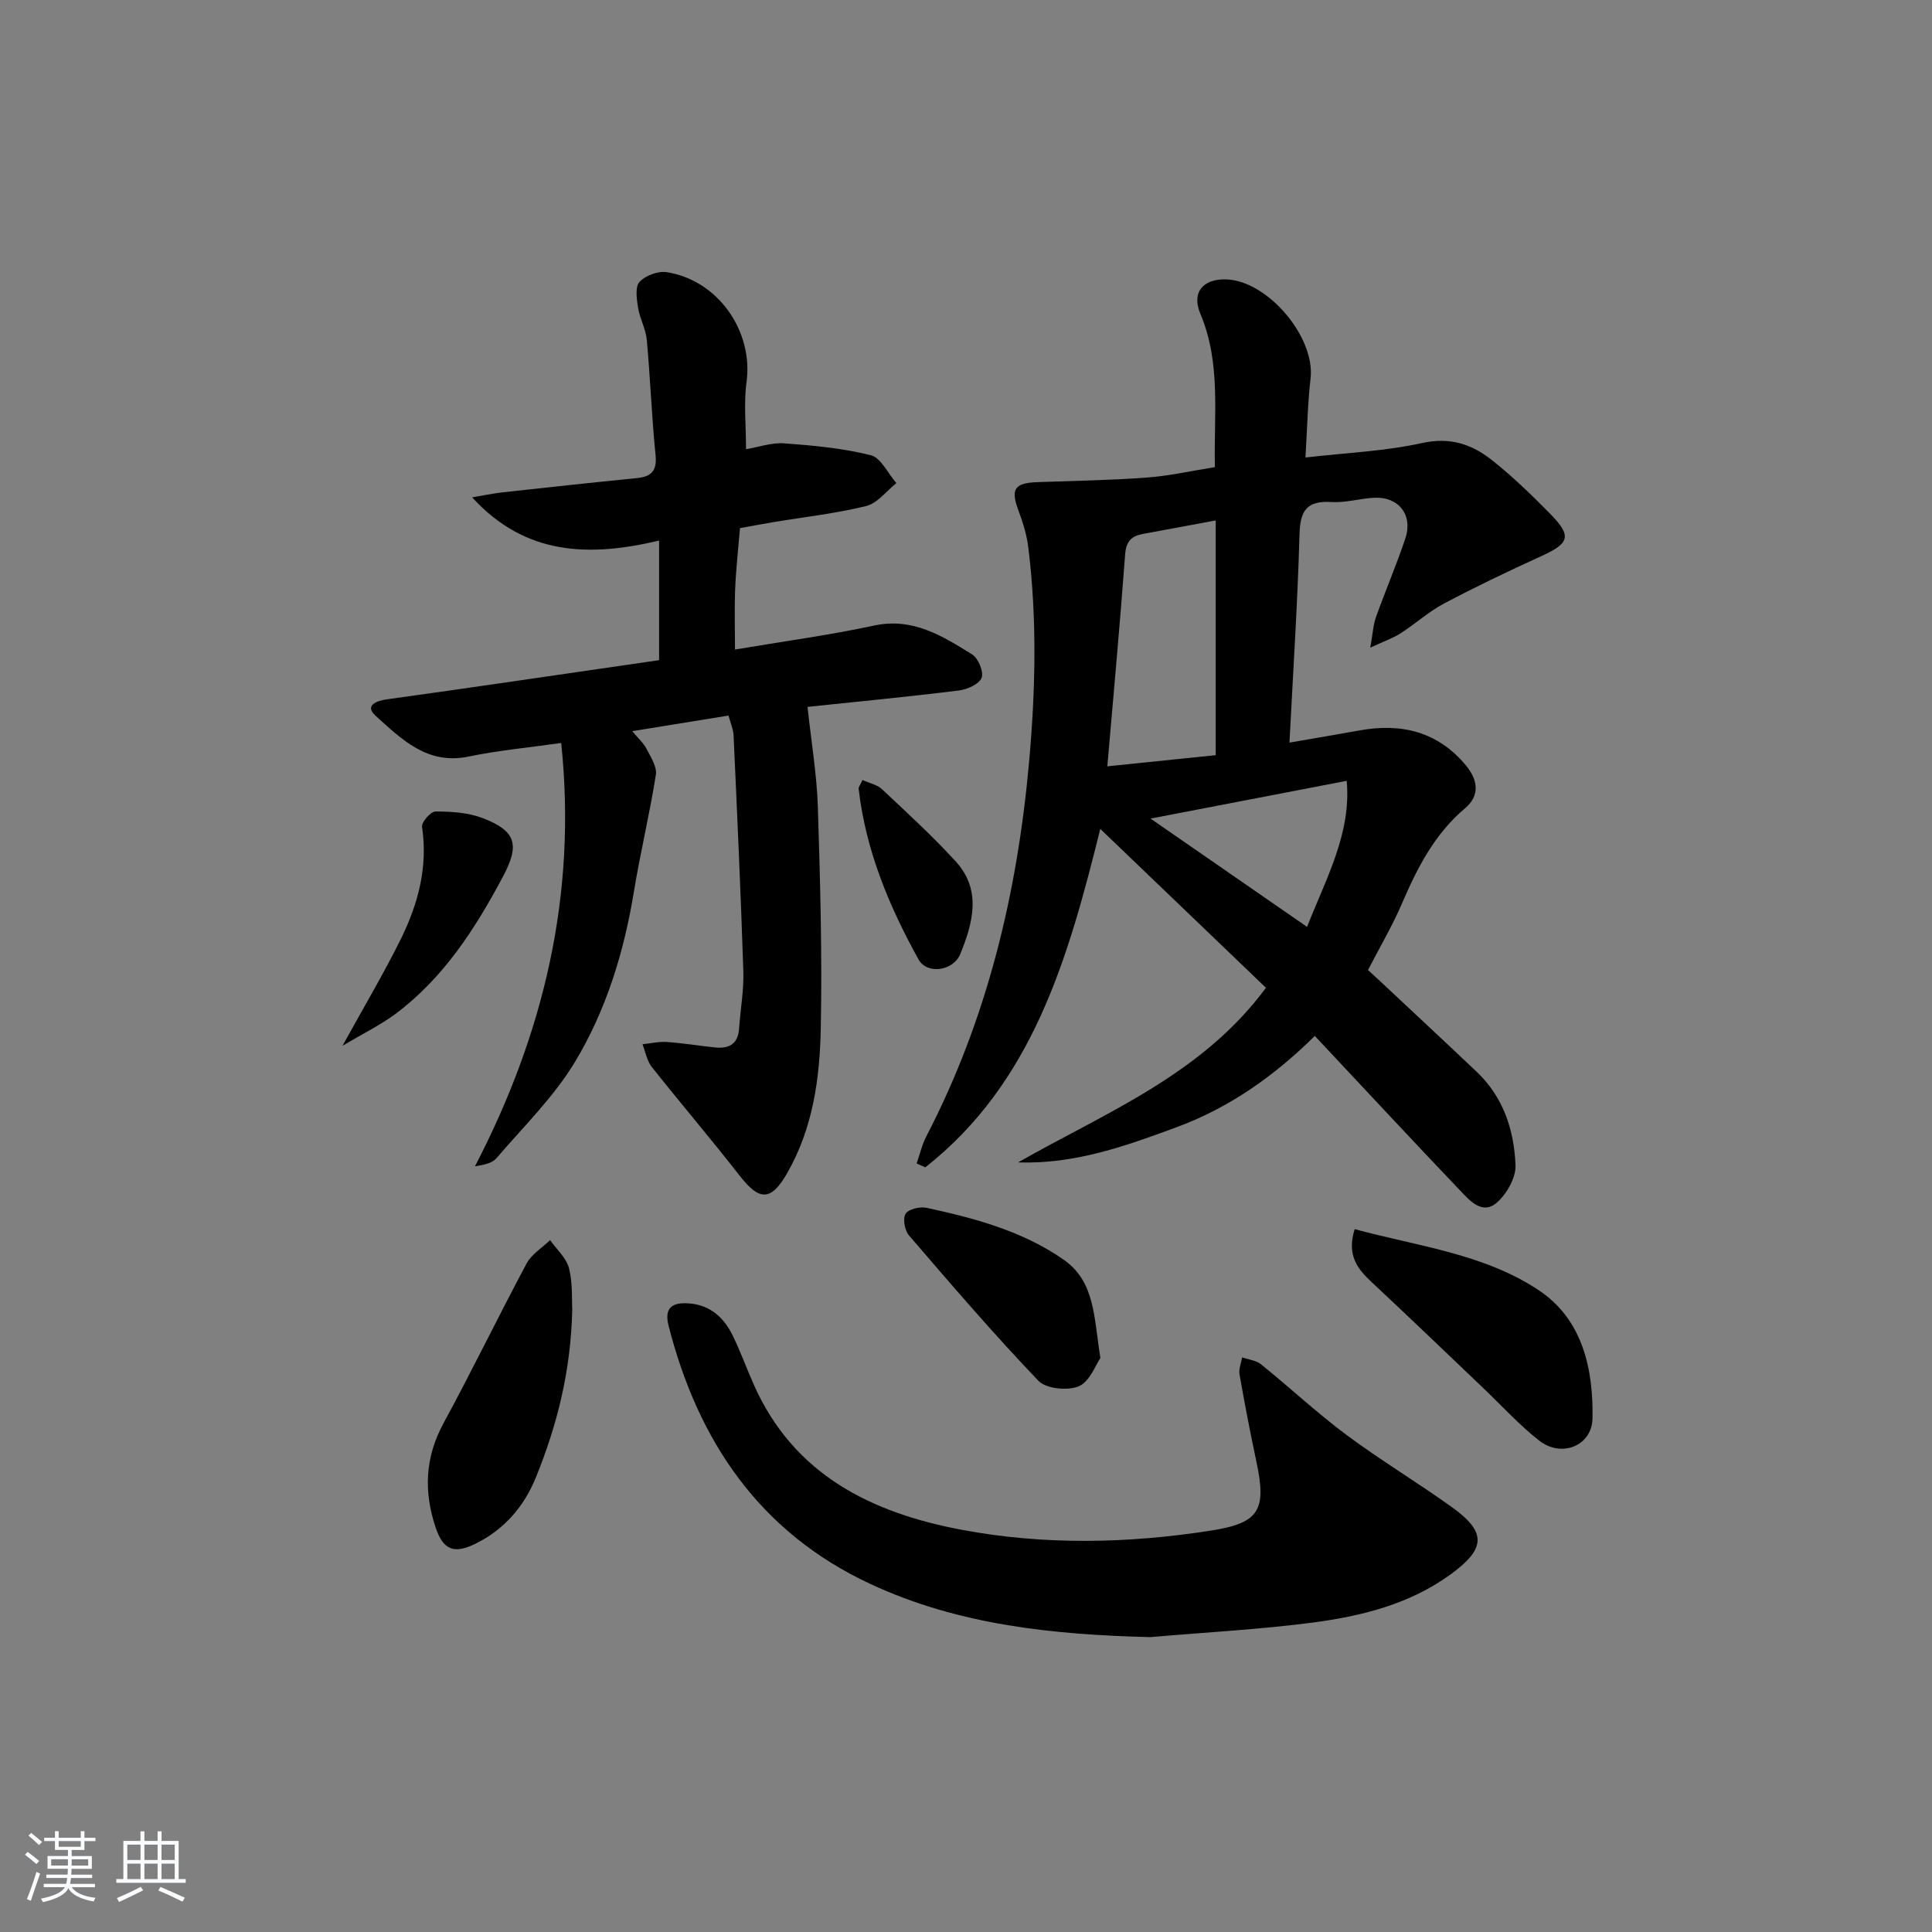 <svg enable-background="new 0 0 400 400" viewBox="0 0 400 400" xmlns="http://www.w3.org/2000/svg"><rect x="0" y="0" width="400" height="400" fill="#808080" stroke="none"/><path d="m5.17 384 .55-.58c.85.61 1.65 1.24 2.4 1.87l-.59.64c-.83-.73-1.62-1.38-2.36-1.93m1.22 9.53-.82-.34c.71-1.76 1.37-3.64 1.98-5.63.24.13.5.25.76.36-.6 1.67-1.24 3.54-1.92 5.61m-.5-13.5.57-.54c.56.44 1.31 1.06 2.26 1.87l-.65.64c-.67-.66-1.4-1.32-2.18-1.97m3.25.46h2.24v-1.36h.77v1.36h4.57v-1.36h.76v1.36h2.28v.69h-2.28v1.84h-2.64v1.26h4.18v2.64h-4.21c0 .45-.02.86-.05 1.21h4.32v.69h-4.38c-.04.34-.1.75-.19 1.22h5.15v.69h-4.82c.87 1.19 2.51 1.92 4.93 2.19-.17.31-.3.57-.37.76-2.77-.49-4.52-1.41-5.26-2.76-.56 1.26-2.3 2.23-5.24 2.9-.12-.24-.26-.48-.43-.72 2.73-.55 4.38-1.34 4.96-2.38h-4.38v-.69h4.65c.1-.38.17-.79.21-1.22h-4.32v-.69h4.4c.03-.34.05-.75.05-1.21h-4.2v-2.64h4.23v-1.26h-2.69v-1.84h-2.24zm1.46 4.46v1.29h3.45c.01-.4.02-.57.01-.53v-.32-.45h-3.46zm1.55-2.59h4.57v-1.19h-4.57zm6.11 2.59h-3.42v.77c-.01.19-.01.37-.02.53h3.44z" fill="#fafbfc"/><path d="m32.63 379.16h.82v1.98h3.54v7.89h1.46v.78h-14.37v-.78h1.46v-7.89h3.54v-1.98h.82v1.98h2.73zm-3.49 11.48.5.73c-1.61.82-3.28 1.63-5 2.42-.13-.27-.28-.55-.44-.82 1.75-.73 3.4-1.5 4.94-2.33m-2.78-5.55h2.73v-3.18h-2.73zm0 3.95h2.73v-3.2h-2.73zm3.54-3.95h2.73v-3.18h-2.73zm0 3.95h2.73v-3.2h-2.73zm7.89 4.68c-1.84-.92-3.51-1.7-5.02-2.32l.45-.73c1.89.8 3.57 1.55 5.04 2.23zm-1.62-11.81h-2.73v3.18h2.73zm-2.73 7.13h2.73v-3.2h-2.73z" fill="#fafbfc"/><g fill="#000001"><path d="m262.1 204.51c-11.3-10.84-22.53-21.62-34.3-32.9-6.68 26.95-14 52.57-36.23 70.08-.6-.27-1.19-.54-1.79-.81.66-1.89 1.11-3.89 2.02-5.64 12.58-24.24 18.79-50.2 21.24-77.25 1.35-14.94 1.7-29.84-.15-44.73-.32-2.6-1.14-5.18-2.06-7.65-1.61-4.34-.8-5.62 3.97-5.79 7.57-.27 15.15-.39 22.7-.95 4.59-.34 9.12-1.38 14.03-2.15-.25-10.87 1.31-21.52-3.01-31.76-1.83-4.33.43-7.16 5.12-7.12 8.66.08 18.68 11.85 17.7 20.49-.6 5.23-.7 10.52-1.06 16.39 8.5-.98 16.49-1.3 24.18-3 5.75-1.27 10.24.25 14.35 3.48 4.3 3.39 8.26 7.24 12.11 11.15 4.57 4.64 4.06 6.12-1.81 8.79-6.78 3.09-13.52 6.31-20.1 9.79-3.21 1.7-5.97 4.22-9.05 6.2-1.58 1.01-3.4 1.63-6.26 2.96.53-2.94.6-4.71 1.17-6.3 1.96-5.47 4.26-10.83 6.1-16.34 1.61-4.81-1.4-8.64-6.41-8.4-2.98.15-5.97 1.07-8.9.89-5-.31-6.47 1.68-6.61 6.58-.39 14.28-1.33 28.54-2.08 43.23 5.23-.91 9.89-1.69 14.55-2.53 8.66-1.56 16.19.27 22 7.27 2.47 2.98 2.92 6.22-.17 8.83-6.34 5.34-9.91 12.35-13.1 19.76-1.96 4.57-4.51 8.89-7.02 13.75.69.64 1.62 1.48 2.54 2.34 6.67 6.26 13.37 12.48 20.01 18.78 5.5 5.23 7.71 12.08 7.99 19.3.1 2.59-1.83 5.97-3.89 7.76-2.99 2.58-5.59-.44-7.57-2.52-9.99-10.48-19.84-21.08-30.09-32.01-8.35 8.25-17.64 14.84-28.55 18.87-10.55 3.9-21.13 7.72-32.88 7.31 18.16-10.35 38.02-18.14 51.31-36.15zm-32.84-45.85c8-.82 15.3-1.57 22.44-2.31 0-16.62 0-32.38 0-48.6-5.25.97-10.12 1.9-15 2.78-2.39.43-3.55 1.48-3.75 4.22-1.06 14.37-2.38 28.71-3.69 43.91zm8.95 10.82c11.3 7.82 21.6 14.94 32.4 22.42 4.01-10.18 9.2-19.45 8.21-30.24-13.42 2.58-26.39 5.08-40.61 7.82z"/><path d="m167.19 146.35c.8 7.44 1.93 14.09 2.14 20.77.48 15.3.91 30.62.6 45.92-.21 10.29-1.64 20.58-6.94 29.82-3.35 5.85-5.74 5.84-9.86.54-5.92-7.6-12.19-14.93-18.18-22.49-1.01-1.28-1.31-3.12-1.93-4.71 1.67-.17 3.36-.58 5.01-.47 3.3.23 6.58.76 9.87 1.12 2.92.33 4.9-.58 5.12-3.89.27-3.97 1.01-7.95.88-11.9-.53-16.28-1.28-32.55-2.02-48.82-.06-1.26-.63-2.49-1.05-4.09-6.64 1.08-12.96 2.1-19.94 3.23 1.19 1.43 2.3 2.39 2.93 3.6.89 1.72 2.23 3.75 1.97 5.42-1.28 8.15-3.24 16.2-4.57 24.34-2.04 12.43-5.73 24.4-12.16 35.09-4.38 7.28-10.68 13.42-16.26 19.95-.86 1.01-2.46 1.38-4.46 1.69 14.25-27.48 21.14-56.21 17.85-87.65-6.86.98-13.1 1.55-19.2 2.82-8.54 1.78-13.85-3.61-19.2-8.42-2.41-2.17.15-3.14 2.39-3.44 8.88-1.22 17.76-2.51 26.63-3.79 9.84-1.42 19.69-2.86 29.65-4.31 0-8.23 0-16.25 0-24.76-14.44 3.42-27.68 3.13-38.71-8.95 2.11-.35 4.21-.8 6.34-1.04 9.24-1.02 18.48-2.02 27.73-2.94 3.08-.3 4.24-1.51 3.9-4.83-.8-7.92-1.08-15.89-1.81-23.82-.21-2.25-1.45-4.39-1.81-6.64-.28-1.78-.64-4.31.3-5.33 1.23-1.33 3.85-2.3 5.65-2.02 10.68 1.7 17.95 12.28 16.51 22.76-.6 4.4-.1 8.94-.1 13.9 2.56-.43 5.27-1.41 7.9-1.22 6.02.44 12.11 1 17.93 2.46 2.11.53 3.54 3.77 5.29 5.77-2.06 1.64-3.9 4.16-6.22 4.74-6.26 1.55-12.73 2.26-19.11 3.32-2.27.38-4.53.81-7.04 1.26-.36 4.32-.83 8.43-1 12.55-.17 4.13-.04 8.27-.04 12.59 9.86-1.67 19.4-2.95 28.78-4.96 8.05-1.73 14.16 2.15 20.32 5.97 1.27.79 2.45 3.63 1.96 4.85-.53 1.32-2.98 2.4-4.71 2.62-10.68 1.32-21.4 2.35-31.33 3.39z"/><path d="m238.16 338.95c-19.99-.5-39.63-2.47-57.94-11-22.92-10.67-35.69-29.53-41.8-53.48-.95-3.73.78-4.86 4.17-4.62 4.49.32 7.32 2.97 9.16 6.76 1.59 3.28 2.83 6.72 4.31 10.05 8.29 18.69 24.35 26.55 43.06 30.07 17.12 3.21 34.41 2.85 51.61.16 9.97-1.56 11.55-4.18 9.39-14.29-1.28-5.99-2.43-12.01-3.49-18.04-.2-1.11.34-2.35.54-3.53 1.32.46 2.9.61 3.93 1.45 5.95 4.8 11.56 10.05 17.68 14.61 7.06 5.25 14.64 9.8 21.8 14.93 7.27 5.21 7.05 8.64-.28 13.96-8.48 6.16-18.34 8.6-28.39 9.94-11.2 1.46-22.5 2.05-33.75 3.03z"/><path d="m118.48 271.11c-.3 12.99-3.19 24.01-7.49 34.68-2.43 6.03-6.51 10.81-12.43 13.76-4.53 2.26-6.78 1.41-8.36-3.28-2.49-7.4-2.23-14.52 1.63-21.62 5.93-10.91 11.34-22.11 17.2-33.06 1.03-1.93 3.21-3.24 4.86-4.84 1.36 1.93 3.37 3.69 3.92 5.83.79 3.16.55 6.59.67 8.53z"/><path d="m280.47 254.48c13.18 3.57 26.88 5.12 38.2 12.71 8.99 6.03 11.23 16.25 11.04 26.48-.11 5.72-6.45 8.19-11.04 4.59-4.16-3.26-7.76-7.24-11.6-10.9-7.71-7.34-15.37-14.72-23.16-21.98-2.97-2.76-5.09-5.64-3.44-10.9z"/><path d="m227.83 281.16c-1 1.42-2.21 4.9-4.47 5.85-2.32.97-6.79.53-8.38-1.14-9.28-9.71-18.04-19.92-26.8-30.11-.88-1.03-1.31-3.48-.68-4.47.61-.97 2.97-1.52 4.35-1.22 9.92 2.14 19.69 4.75 28.24 10.64 6.71 4.63 6.33 11.91 7.74 20.45z"/><path d="m70.92 216.51c4.61-8.38 8.65-15.15 12.12-22.2 3.55-7.23 5.58-14.86 4.34-23.13-.14-.95 1.8-3.18 2.78-3.17 3.26.01 6.73.21 9.72 1.35 7.07 2.7 7.73 5.6 4.24 12.15-5.75 10.8-12.29 20.97-22.24 28.41-3.07 2.28-6.57 3.98-10.96 6.59z"/><path d="m178.57 161.49c1.5.68 3.05.98 4.02 1.89 5.19 4.88 10.46 9.7 15.26 14.94 5.44 5.94 3.59 12.75.97 19.19-1.44 3.54-6.89 4.31-8.65 1.13-6.12-11.05-10.95-22.65-12.4-35.38-.03-.29.26-.6.8-1.77z"/></g></svg>